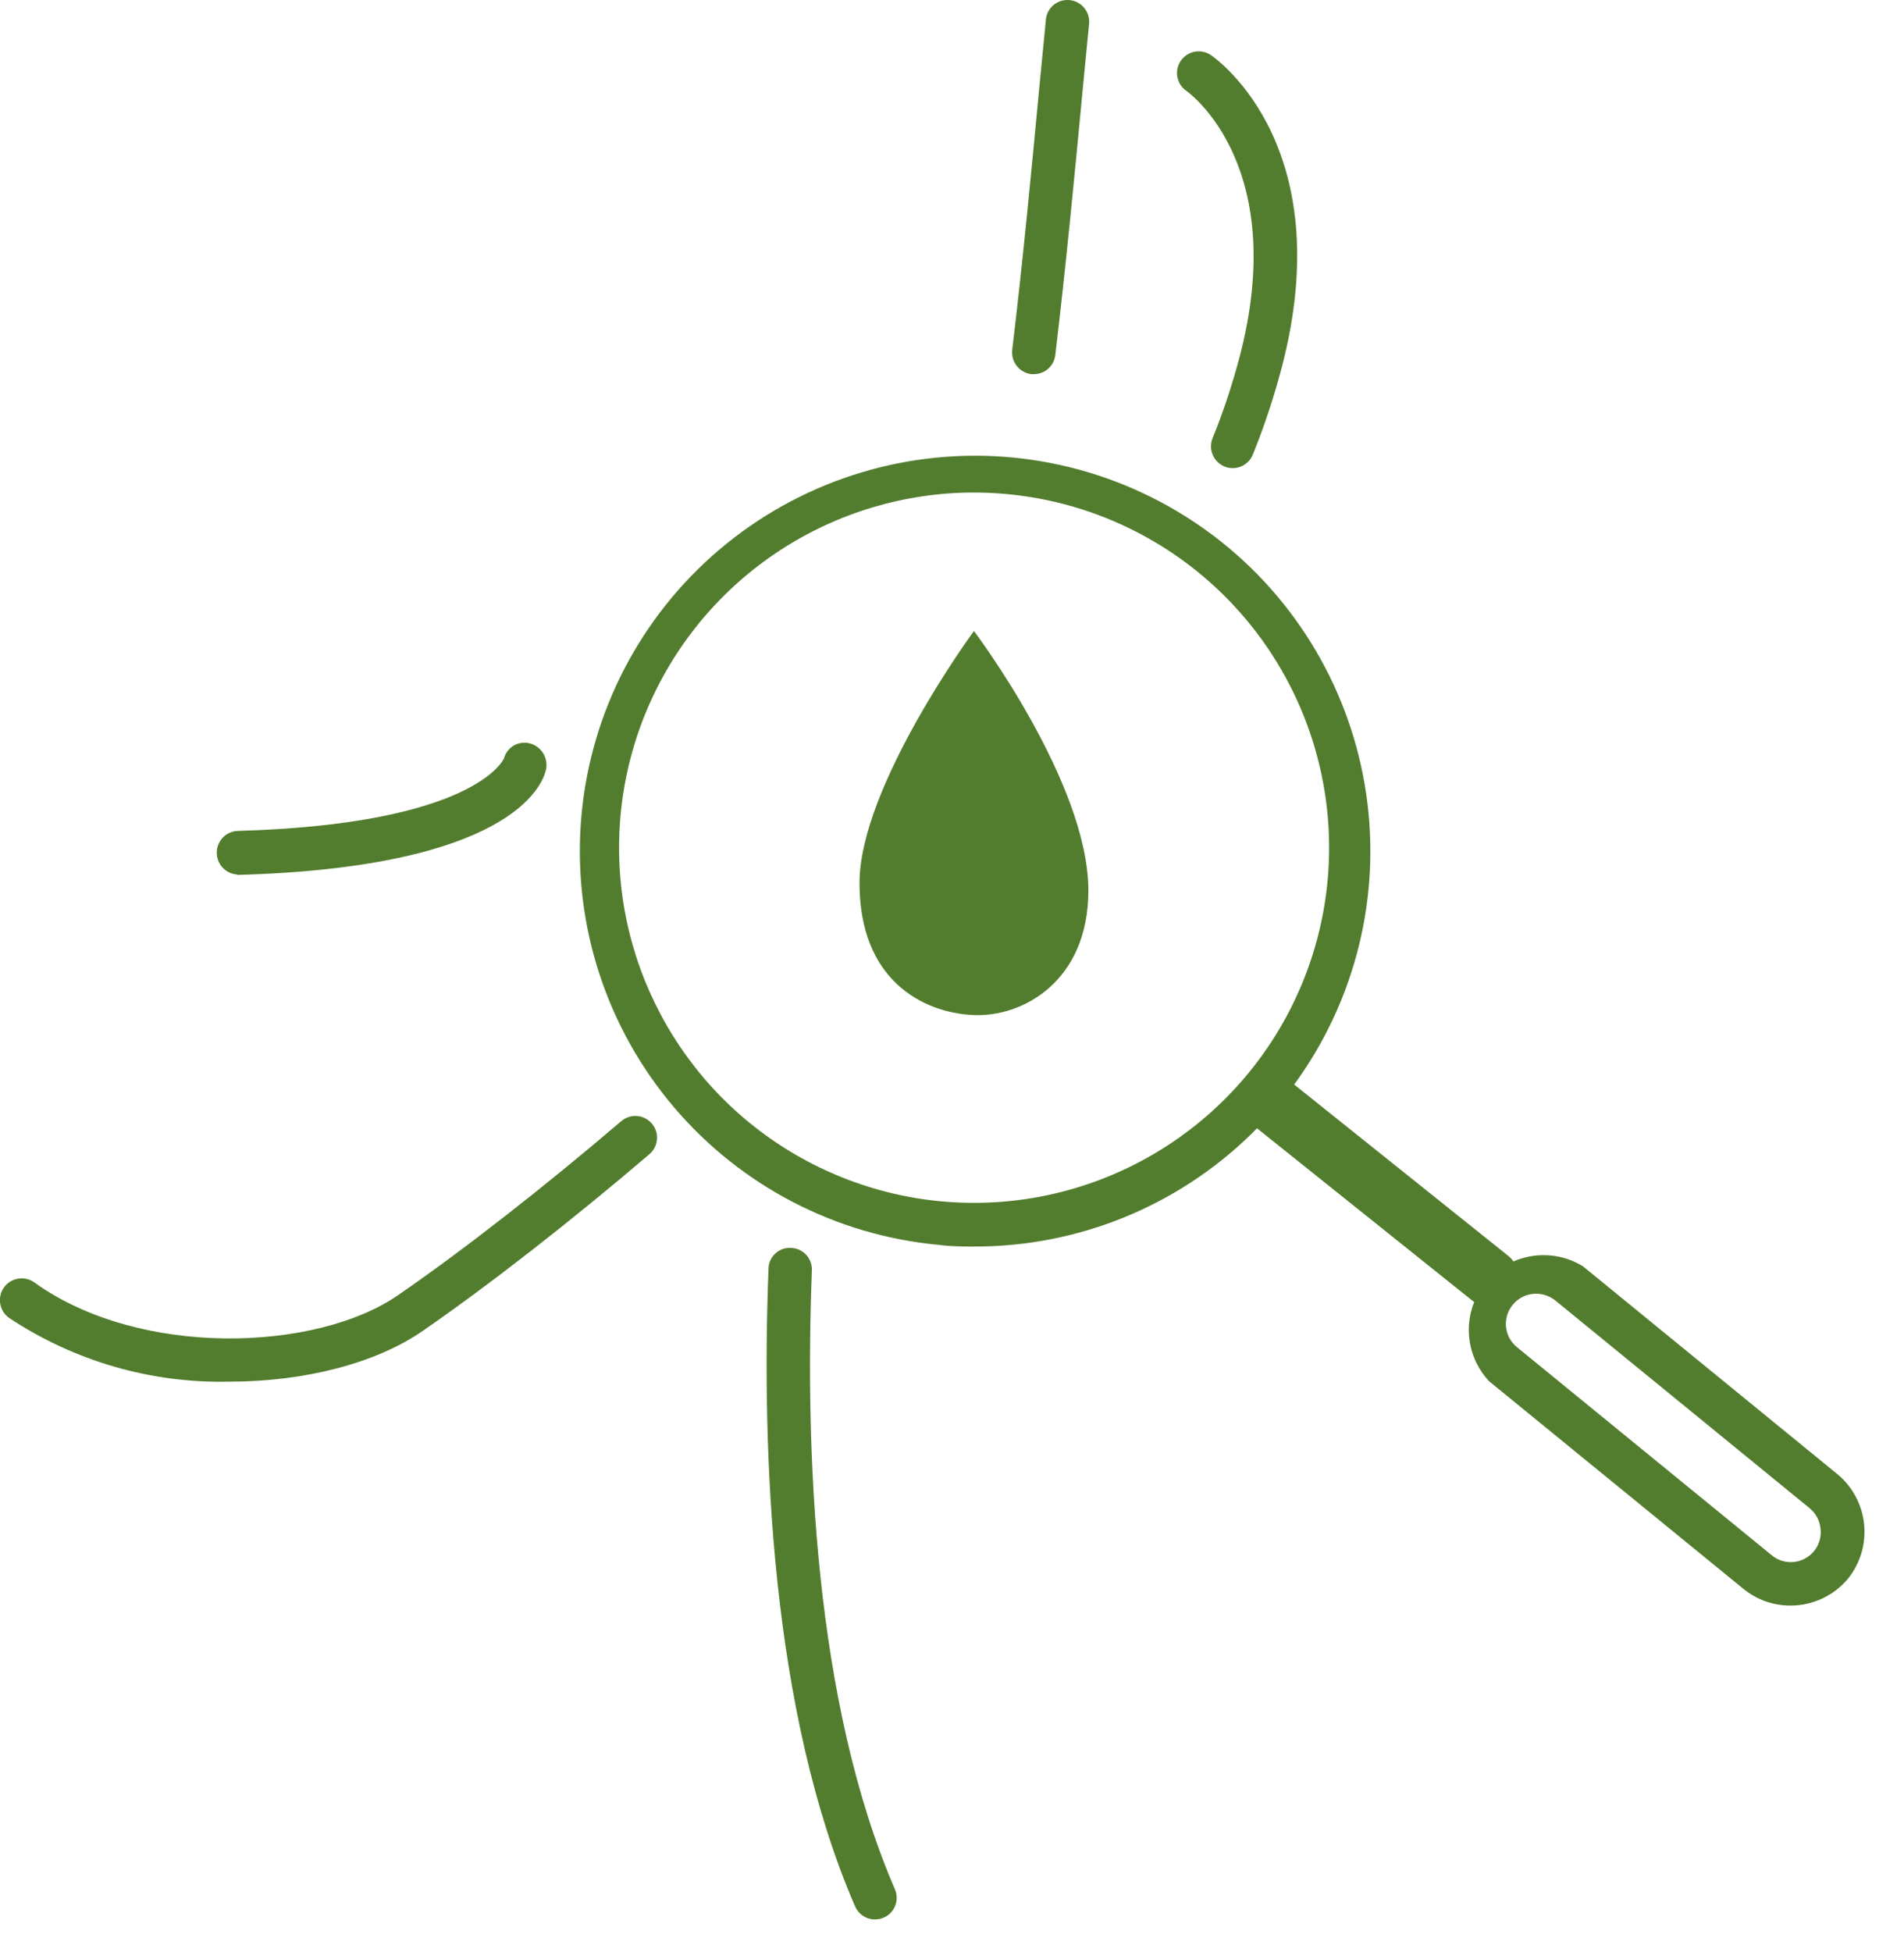 <svg width="40" height="41" viewBox="0 0 40 41" fill="none" xmlns="http://www.w3.org/2000/svg">
<g clip-path="url(#clip0_437_15030)">
<path d="M18.382 40.308C18.294 40.309 18.207 40.283 18.132 40.234C18.058 40.186 18 40.116 17.964 40.035C16.195 35.949 15.997 30.493 16.145 26.643C16.146 26.582 16.159 26.523 16.184 26.468C16.209 26.413 16.244 26.364 16.289 26.323C16.333 26.282 16.385 26.25 16.442 26.23C16.499 26.21 16.559 26.202 16.619 26.206C16.679 26.208 16.738 26.222 16.792 26.246C16.846 26.271 16.895 26.307 16.936 26.35C16.977 26.394 17.008 26.446 17.029 26.502C17.049 26.558 17.059 26.617 17.056 26.677C16.912 30.449 17.1 35.738 18.8 39.673C18.824 39.728 18.837 39.787 18.838 39.846C18.839 39.906 18.829 39.965 18.807 40.021C18.785 40.076 18.752 40.127 18.711 40.17C18.669 40.213 18.619 40.247 18.565 40.27C18.507 40.295 18.445 40.308 18.382 40.308ZM4.818 29.015C3.173 29.052 1.558 28.584 0.188 27.674C0.139 27.638 0.098 27.594 0.066 27.543C0.035 27.492 0.014 27.435 0.004 27.376C-0.015 27.256 0.013 27.134 0.084 27.035C0.155 26.937 0.262 26.871 0.382 26.852C0.501 26.832 0.624 26.861 0.722 26.932C2.941 28.525 6.653 28.384 8.366 27.196C9.736 26.253 11.443 24.917 13.052 23.544C13.144 23.465 13.264 23.427 13.384 23.436C13.505 23.446 13.616 23.503 13.695 23.596C13.773 23.688 13.812 23.807 13.802 23.928C13.792 24.048 13.735 24.16 13.643 24.238C12.012 25.631 10.28 26.982 8.884 27.947C7.901 28.629 6.395 29.015 4.818 29.015ZM4.975 18.364C4.86 18.355 4.753 18.302 4.675 18.218C4.597 18.133 4.554 18.022 4.554 17.907C4.554 17.792 4.597 17.681 4.675 17.596C4.753 17.511 4.86 17.459 4.975 17.45C10.003 17.308 10.582 15.938 10.588 15.925C10.619 15.812 10.693 15.715 10.795 15.656C10.897 15.597 11.018 15.581 11.132 15.611C11.25 15.643 11.351 15.719 11.414 15.824C11.476 15.929 11.496 16.054 11.468 16.174C11.386 16.513 10.695 18.213 5 18.373L4.975 18.364ZM21.72 7.857H21.664C21.544 7.842 21.435 7.779 21.36 7.684C21.285 7.589 21.251 7.468 21.265 7.348C21.491 5.462 21.67 3.577 21.83 1.876C21.881 1.367 21.928 0.874 21.972 0.412C21.983 0.291 22.042 0.18 22.136 0.103C22.229 0.027 22.349 -0.01 22.47 0.002C22.59 0.013 22.701 0.072 22.778 0.166C22.855 0.259 22.892 0.379 22.88 0.5C22.833 0.962 22.789 1.443 22.738 1.964C22.578 3.652 22.396 5.566 22.17 7.458C22.157 7.568 22.104 7.67 22.021 7.743C21.938 7.817 21.831 7.857 21.72 7.857Z" fill="#537D2E"/>
<path d="M20.473 26.177C20.228 26.177 19.98 26.177 19.728 26.143C17.567 25.945 15.57 24.909 14.163 23.257C12.756 21.605 12.052 19.468 12.201 17.303C12.351 15.138 13.341 13.117 14.961 11.674C16.582 10.23 18.703 9.479 20.87 9.579C23.038 9.68 25.08 10.625 26.56 12.212C28.039 13.8 28.838 15.903 28.787 18.073C28.735 20.242 27.836 22.305 26.282 23.82C24.728 25.334 22.643 26.181 20.473 26.177ZM20.454 10.343C19.008 10.345 17.593 10.768 16.382 11.56C15.171 12.352 14.216 13.479 13.635 14.804C13.053 16.128 12.87 17.594 13.106 19.021C13.343 20.448 13.99 21.776 14.967 22.843C15.945 23.909 17.212 24.668 18.614 25.027C20.015 25.386 21.491 25.329 22.861 24.864C24.231 24.399 25.436 23.546 26.33 22.408C27.224 21.27 27.767 19.896 27.894 18.455C27.98 17.479 27.872 16.495 27.578 15.561C27.283 14.626 26.808 13.759 26.178 13.008C25.548 12.257 24.776 11.638 23.907 11.186C23.037 10.733 22.087 10.457 21.111 10.372C20.891 10.353 20.671 10.343 20.454 10.343ZM25.898 9.831C25.838 9.832 25.779 9.82 25.725 9.797C25.613 9.75 25.524 9.662 25.477 9.551C25.43 9.44 25.429 9.315 25.474 9.203C25.667 8.727 25.834 8.241 25.973 7.747C27.193 3.507 24.949 1.927 24.927 1.911C24.827 1.843 24.758 1.738 24.735 1.619C24.712 1.501 24.738 1.378 24.806 1.278C24.874 1.178 24.979 1.109 25.097 1.086C25.216 1.063 25.339 1.089 25.439 1.157C25.555 1.235 28.249 3.133 26.85 7.999C26.701 8.525 26.524 9.042 26.319 9.548C26.285 9.632 26.226 9.703 26.151 9.754C26.076 9.804 25.988 9.831 25.898 9.831Z" fill="#537D2E"/>
<path d="M31.303 27.441C31.166 27.441 31.033 27.394 30.926 27.309L26.212 23.538C26.087 23.438 26.006 23.293 25.988 23.134C25.97 22.975 26.016 22.816 26.116 22.69C26.215 22.565 26.36 22.485 26.519 22.467C26.678 22.449 26.838 22.495 26.963 22.595L31.677 26.366C31.775 26.444 31.847 26.549 31.882 26.669C31.917 26.79 31.913 26.917 31.872 27.035C31.831 27.153 31.754 27.256 31.652 27.328C31.55 27.4 31.428 27.438 31.303 27.438V27.441Z" fill="#537D2E"/>
<path d="M37.614 33.717C37.256 33.718 36.908 33.595 36.63 33.369L31.287 29.009C31.025 28.732 30.873 28.369 30.858 27.988C30.844 27.607 30.969 27.233 31.21 26.937C31.451 26.641 31.791 26.443 32.168 26.38C32.544 26.316 32.93 26.392 33.255 26.592L38.598 30.955C38.917 31.218 39.12 31.597 39.162 32.009C39.204 32.421 39.081 32.833 38.821 33.155C38.673 33.331 38.489 33.473 38.28 33.57C38.072 33.667 37.844 33.718 37.614 33.717ZM32.271 27.168C32.177 27.167 32.084 27.188 32 27.228C31.915 27.268 31.84 27.327 31.781 27.4C31.727 27.464 31.687 27.539 31.663 27.619C31.639 27.698 31.631 27.782 31.639 27.866C31.648 27.949 31.672 28.029 31.712 28.103C31.753 28.176 31.807 28.241 31.872 28.293L37.215 32.655C37.311 32.737 37.43 32.788 37.556 32.801C37.682 32.815 37.809 32.789 37.92 32.729C38.032 32.669 38.123 32.577 38.181 32.464C38.239 32.352 38.261 32.224 38.246 32.099C38.238 32.016 38.213 31.936 38.174 31.862C38.135 31.789 38.081 31.724 38.016 31.671L32.673 27.309C32.557 27.216 32.411 27.166 32.262 27.168H32.271Z" fill="#537D2E"/>
<path d="M20.461 13.251C20.461 13.251 18.057 16.516 18.057 18.543C18.057 20.57 19.367 21.256 20.423 21.315C21.479 21.375 22.865 20.608 22.865 18.701C22.865 16.434 20.461 13.251 20.461 13.251Z" fill="#537D2E"/>
</g>
<defs>
<clipPath id="clip0_437_15030">
<rect width="39.173" height="40.308" fill="white"/>
</clipPath>
</defs>
</svg>
